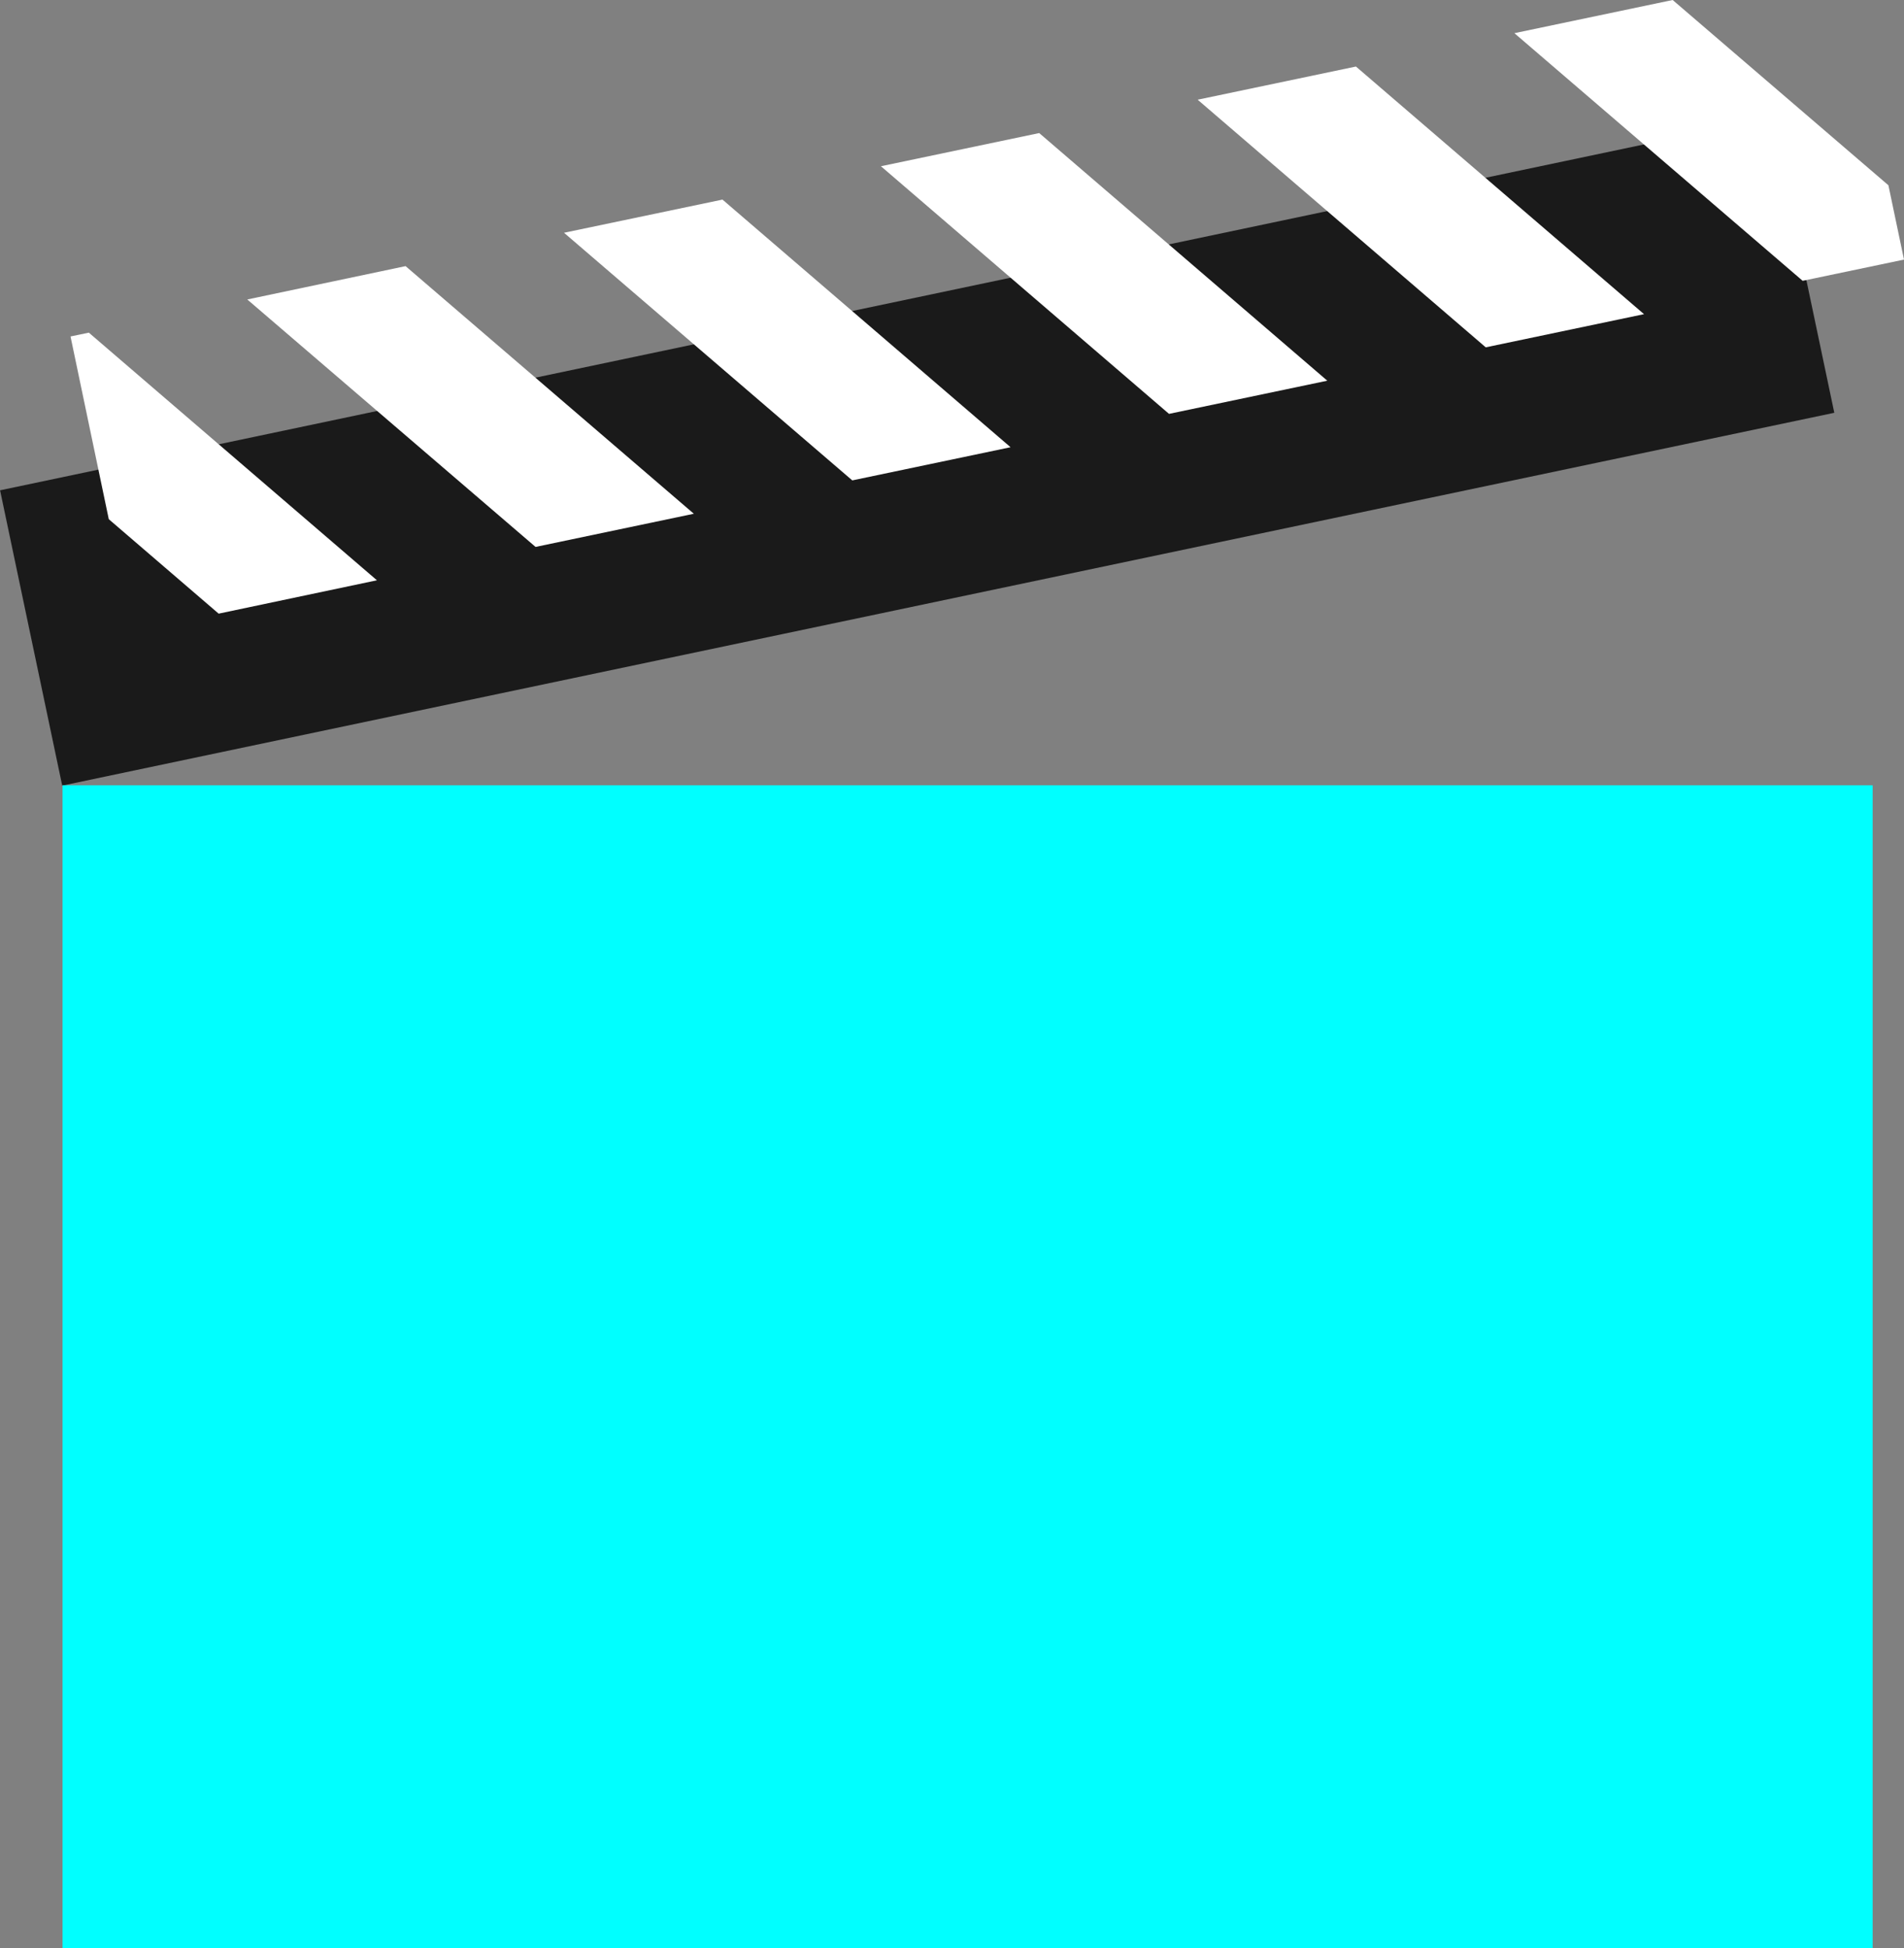 <?xml version="1.0" encoding="UTF-8"?> <!-- Generator: Adobe Illustrator 24.1.0, SVG Export Plug-In . SVG Version: 6.00 Build 0) --> <svg xmlns="http://www.w3.org/2000/svg" xmlns:xlink="http://www.w3.org/1999/xlink" id="Layer_1" x="0px" y="0px" viewBox="0 0 105.02 107.47" style="enable-background:new 0 0 105.02 107.47;" xml:space="preserve"><rect x="0" y="0" width="105.02" height="107.47" fill="#808080" stroke="none"/> <style type="text/css"> .st0{fill:#333333;} .st1{fill:#FF00FF;} .st2{fill:#00FFFF;} .st3{fill:#FFFFFF;} .st4{fill:#1A1A1A;} </style> <g> <rect x="0.64" y="16.6" transform="matrix(0.979 -0.206 0.206 0.979 -4.042 10.927)" class="st4" width="99.84" height="16.64"></rect> <rect x="3.45" y="43.32" class="st2" width="99.84" height="64.15"></rect> <g> <polygon class="st3" points="13.64,16.52 29.54,30.17 38.27,28.34 22.37,14.68 "></polygon> <polygon class="st3" points="31.11,12.84 47.01,26.5 55.74,24.67 39.85,11.01 "></polygon> <polygon class="st3" points="3.89,18.56 6,28.64 12.06,33.85 20.79,32.01 4.9,18.35 "></polygon> <polygon class="st3" points="66.06,5.5 81.95,19.16 90.68,17.33 74.79,3.67 "></polygon> <polygon class="st3" points="92.26,0 83.53,1.83 99.43,15.49 105.02,14.32 104.16,10.22 "></polygon> <polygon class="st3" points="48.59,9.17 64.48,22.83 73.21,21 57.32,7.34 "></polygon> </g> </g> </svg> 